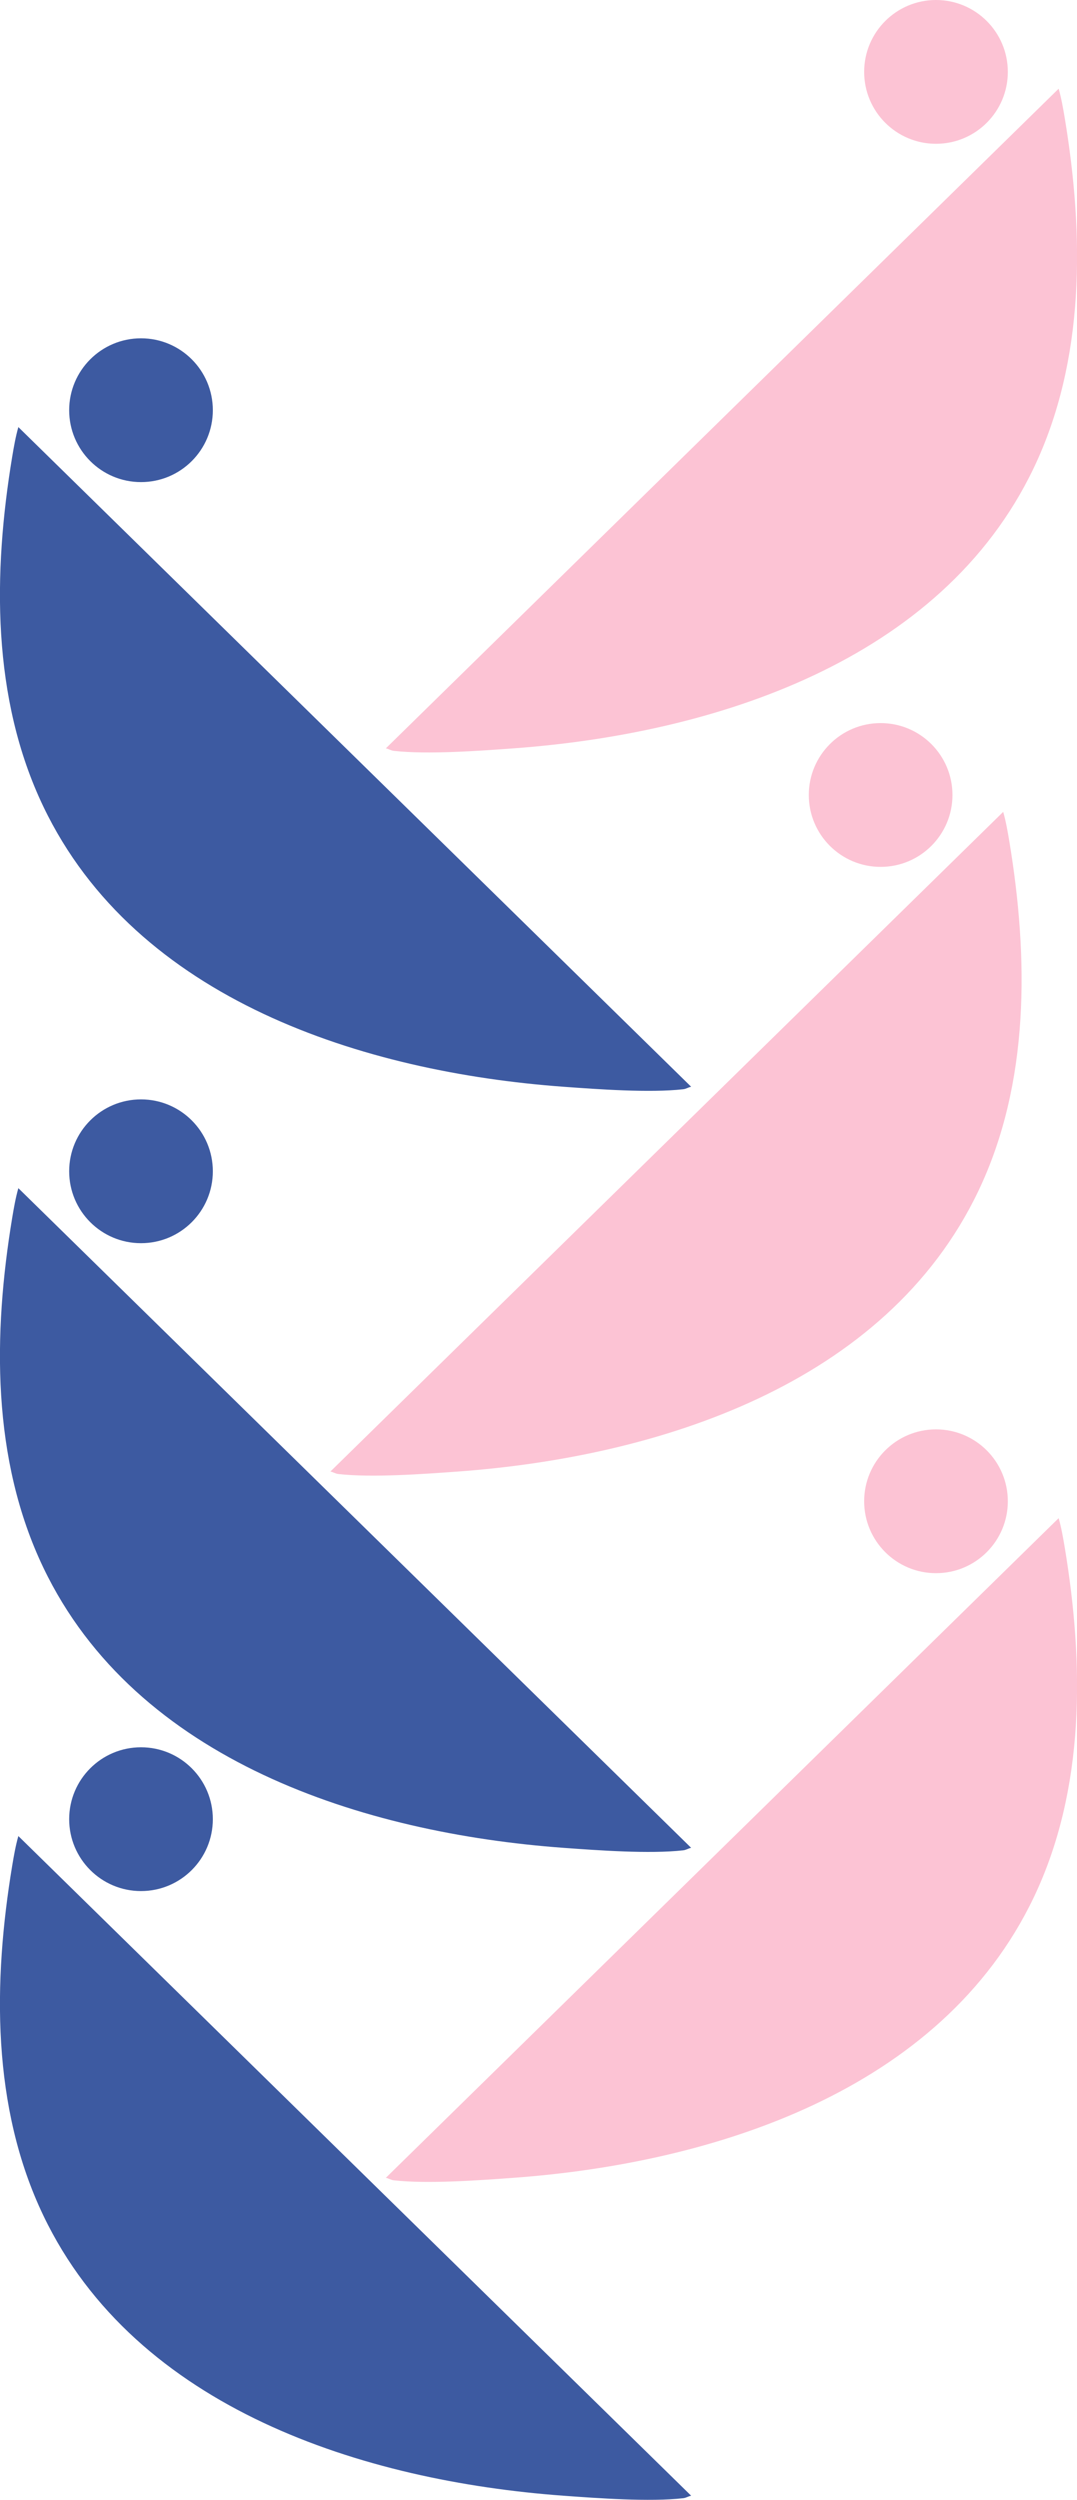 <?xml version="1.0" encoding="UTF-8"?>
<svg id="Capa_2" data-name="Capa 2" xmlns="http://www.w3.org/2000/svg" viewBox="0 0 137.33 318.48">
  <defs>
    <style>
      .cls-1 {
        fill: #fcc3d4;
      }

      .cls-2 {
        fill: #3d5aa1;
      }
    </style>
  </defs>
  <g id="imagenes">
    <g>
      <g>
        <circle class="cls-1" cx="119.35" cy="191.26" r="9.16"/>
        <path class="cls-1" d="M134.99,193.41c.35,1.23.57,2.5.78,3.75,2.45,14.78,2.64,30.8-3.97,44.6-11.81,24.65-40.88,33.83-66.31,35.69-4.36.32-11.02.8-15.26.32-.4-.04-.66-.25-1.03-.32l85.8-84.05Z"/>
        <circle class="cls-1" cx="112.29" cy="101.28" r="9.16"/>
        <path class="cls-1" d="M127.92,103.43c.35,1.23.57,2.5.78,3.75,2.45,14.78,2.64,30.8-3.97,44.6-11.81,24.65-40.88,33.83-66.31,35.69-4.36.32-11.02.8-15.26.32-.4-.04-.66-.25-1.03-.32l85.8-84.05Z"/>
        <circle class="cls-1" cx="119.35" cy="9.16" r="9.16"/>
        <path class="cls-1" d="M134.99,11.3c.35,1.23.57,2.5.78,3.75,2.45,14.78,2.64,30.8-3.97,44.6-11.81,24.65-40.88,33.83-66.31,35.69-4.36.32-11.02.8-15.26.32-.4-.04-.66-.25-1.03-.32L134.99,11.3Z"/>
      </g>
      <g>
        <circle class="cls-2" cx="17.98" cy="52.26" r="9.16"/>
        <path class="cls-2" d="M2.34,54.41c-.35,1.23-.57,2.5-.78,3.75-2.45,14.78-2.64,30.8,3.97,44.6,11.81,24.65,40.88,33.83,66.31,35.69,4.36.32,11.02.8,15.26.32.4-.04.66-.25,1.03-.32L2.34,54.41Z"/>
        <circle class="cls-2" cx="17.98" cy="149.22" r="9.16"/>
        <path class="cls-2" d="M2.34,151.37c-.35,1.23-.57,2.5-.78,3.75-2.45,14.78-2.64,30.8,3.97,44.6,11.81,24.65,40.88,33.83,66.31,35.69,4.36.32,11.02.8,15.26.32.4-.04.66-.25,1.03-.32L2.34,151.37Z"/>
        <circle class="cls-2" cx="17.98" cy="231.76" r="9.16"/>
        <path class="cls-2" d="M2.34,233.91c-.35,1.23-.57,2.5-.78,3.75-2.45,14.78-2.64,30.8,3.97,44.6,11.81,24.65,40.88,33.83,66.31,35.69,4.36.32,11.02.8,15.26.32.4-.04.66-.25,1.03-.32L2.34,233.91Z"/>
      </g>
    </g>
  </g>
</svg>